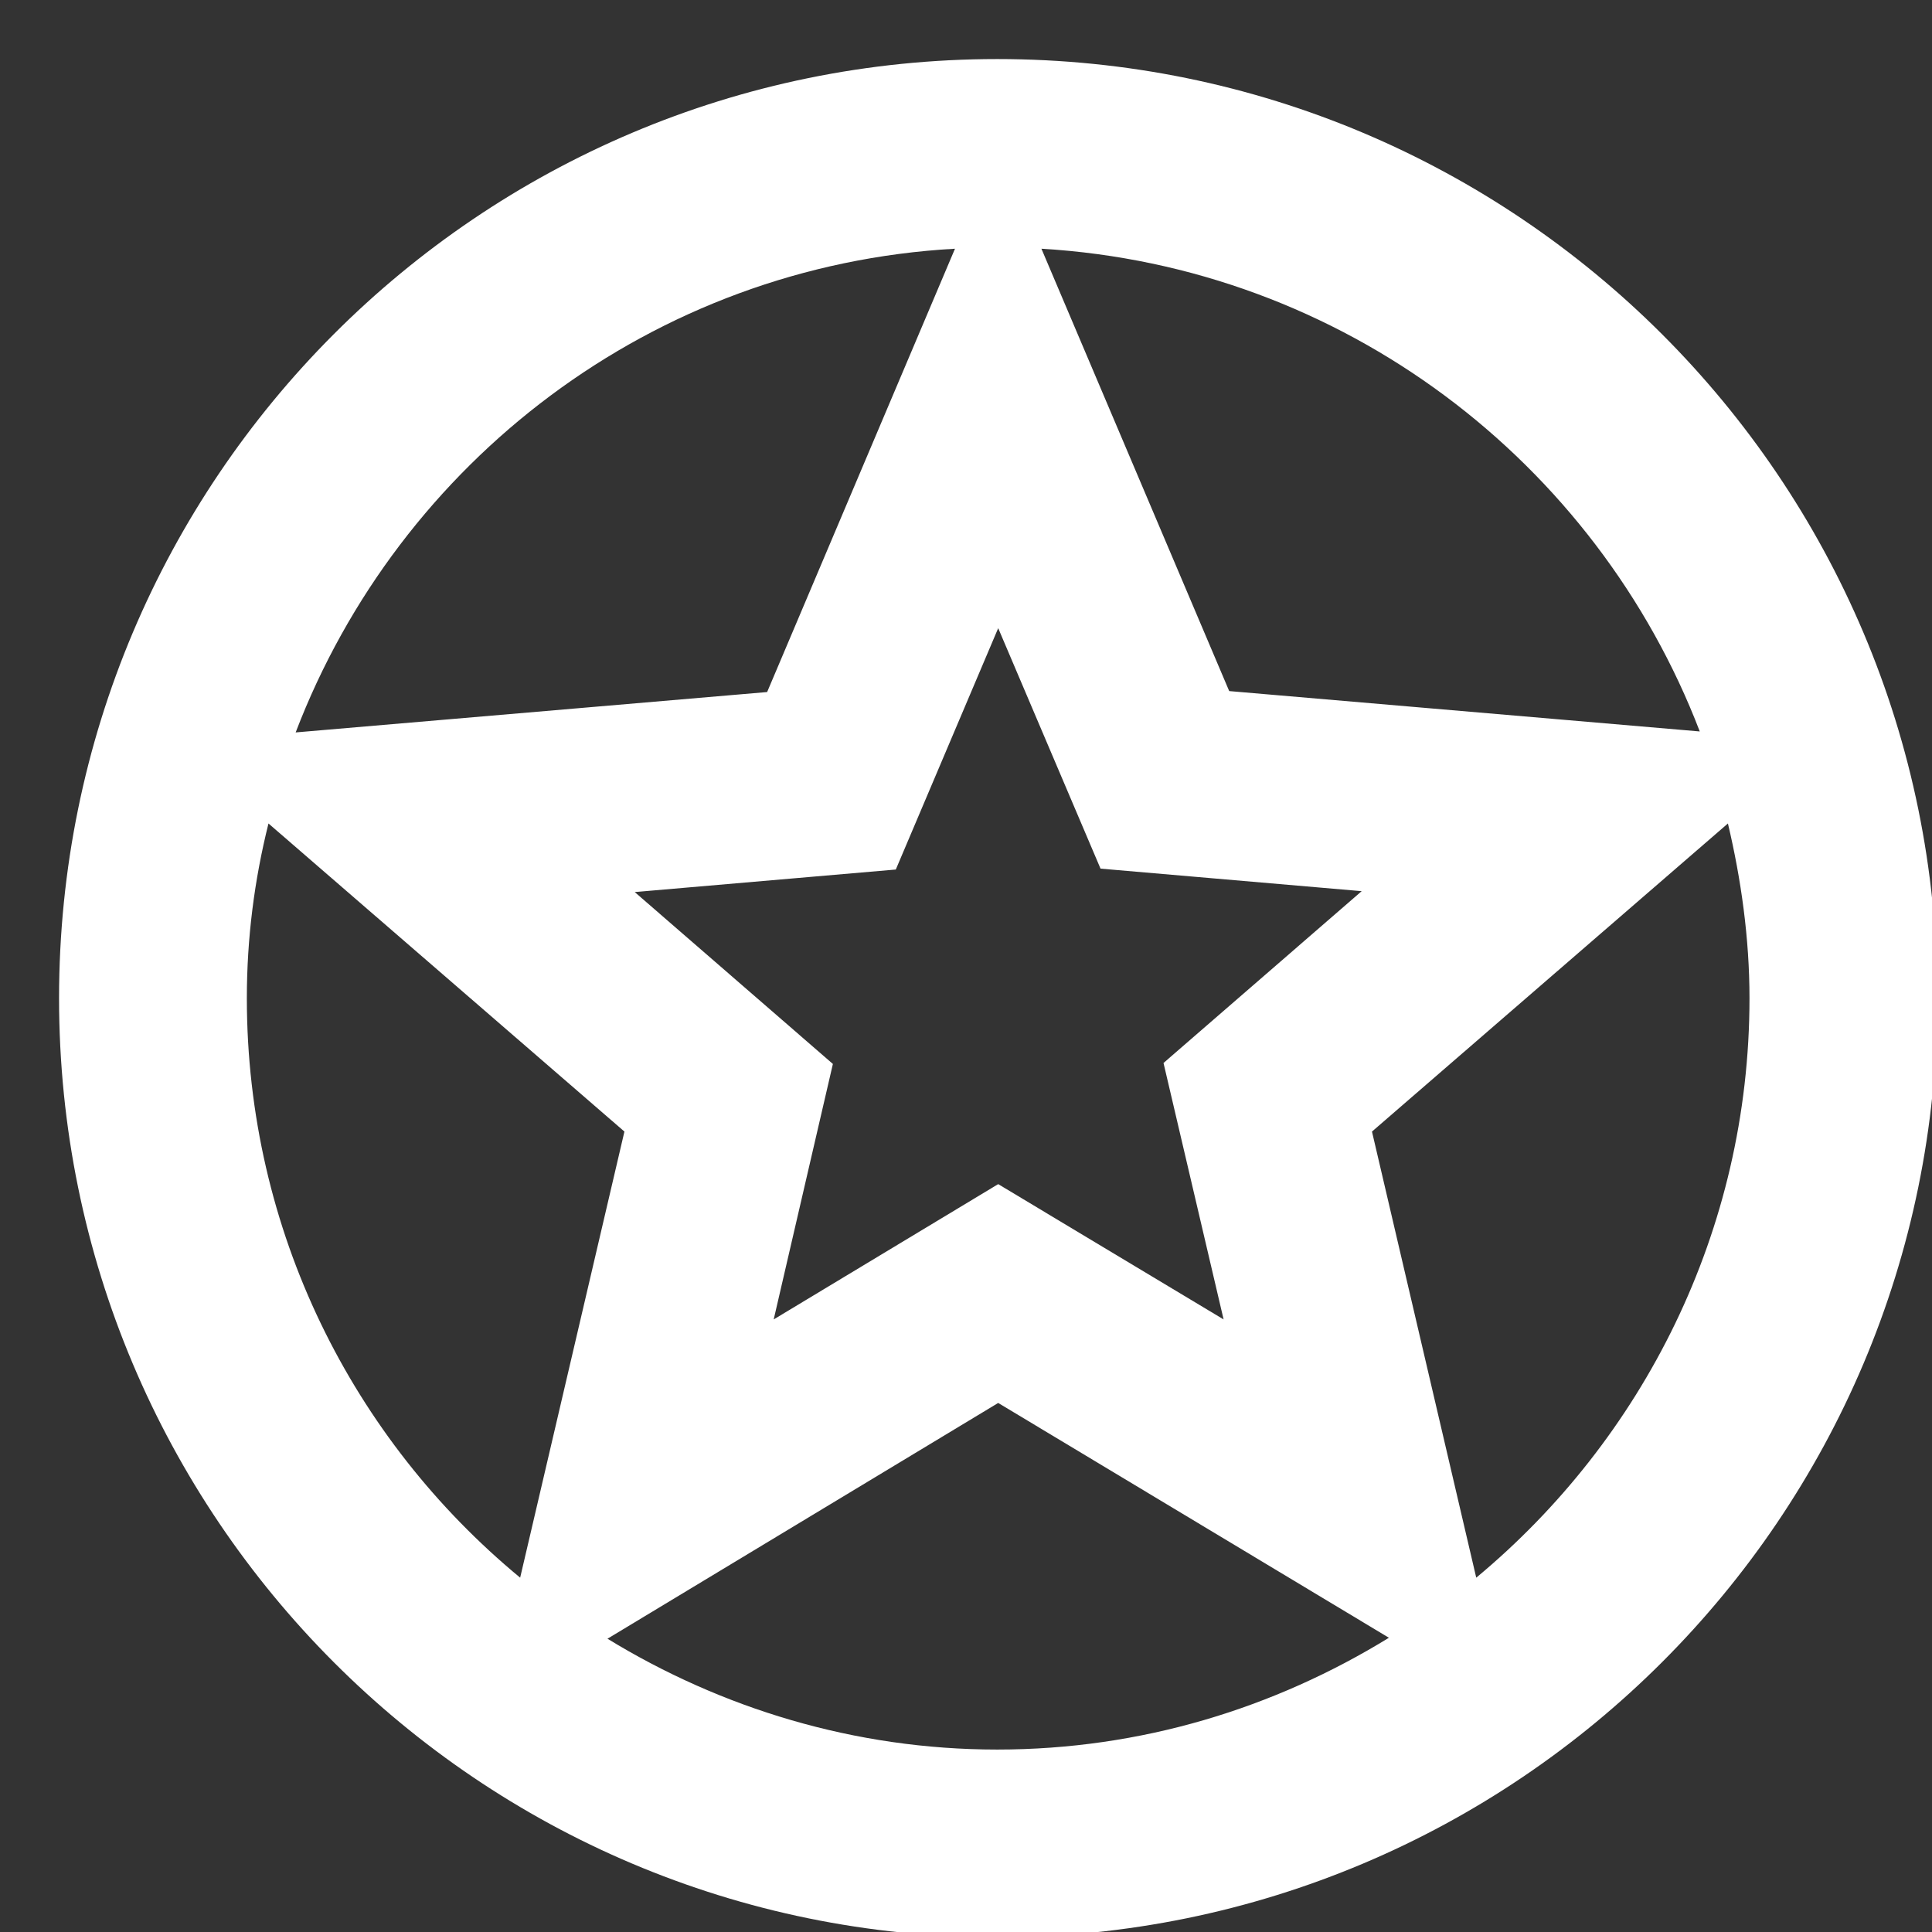 <svg xmlns="http://www.w3.org/2000/svg" width="30" height="30" viewBox="0 0 30 30" fill="none"><rect x="0" y="0" width="30" height="30" fill="#333333" stroke="none"/><g clip-path="url(#clip0_198_498)"><g clip-path="url(#clip1_198_498)"><path d="M15.485 0.917C7.435 0.917 0.917 7.45 0.917 15.5C0.917 23.55 7.435 30.083 15.485 30.083C23.55 30.083 30.083 23.55 30.083 15.5C30.083 7.45 23.55 0.917 15.485 0.917ZM26.394 11.358L19.087 10.731L16.171 3.862C20.852 4.14 24.789 7.173 26.394 11.358ZM19 20.488L15.5 18.387L12.014 20.488L12.933 16.521L9.856 13.852L13.91 13.502L15.5 9.754L17.089 13.488L21.144 13.838L18.067 16.506L19 20.488V20.488ZM14.829 3.862L11.912 10.746L4.591 11.373C6.196 7.173 10.133 4.125 14.829 3.862V3.862ZM3.833 15.5C3.833 14.567 3.95 13.662 4.169 12.787L9.696 17.571L8.077 24.498C5.481 22.354 3.833 19.117 3.833 15.5ZM9.433 25.446L15.5 21.785L21.567 25.431C19.787 26.525 17.716 27.167 15.485 27.167C13.269 27.167 11.198 26.525 9.433 25.446ZM22.923 24.498L21.304 17.571L26.831 12.787C27.035 13.648 27.166 14.567 27.166 15.5C27.166 19.117 25.504 22.354 22.923 24.498Z" fill="white"></path></g></g><defs><clipPath id="clip0_198_498"><rect width="30" height="30" fill="white"></rect></clipPath><clipPath id="clip1_198_498"><rect width="35" height="35" fill="white" transform="translate(-2 -2)"></rect></clipPath></defs></svg>